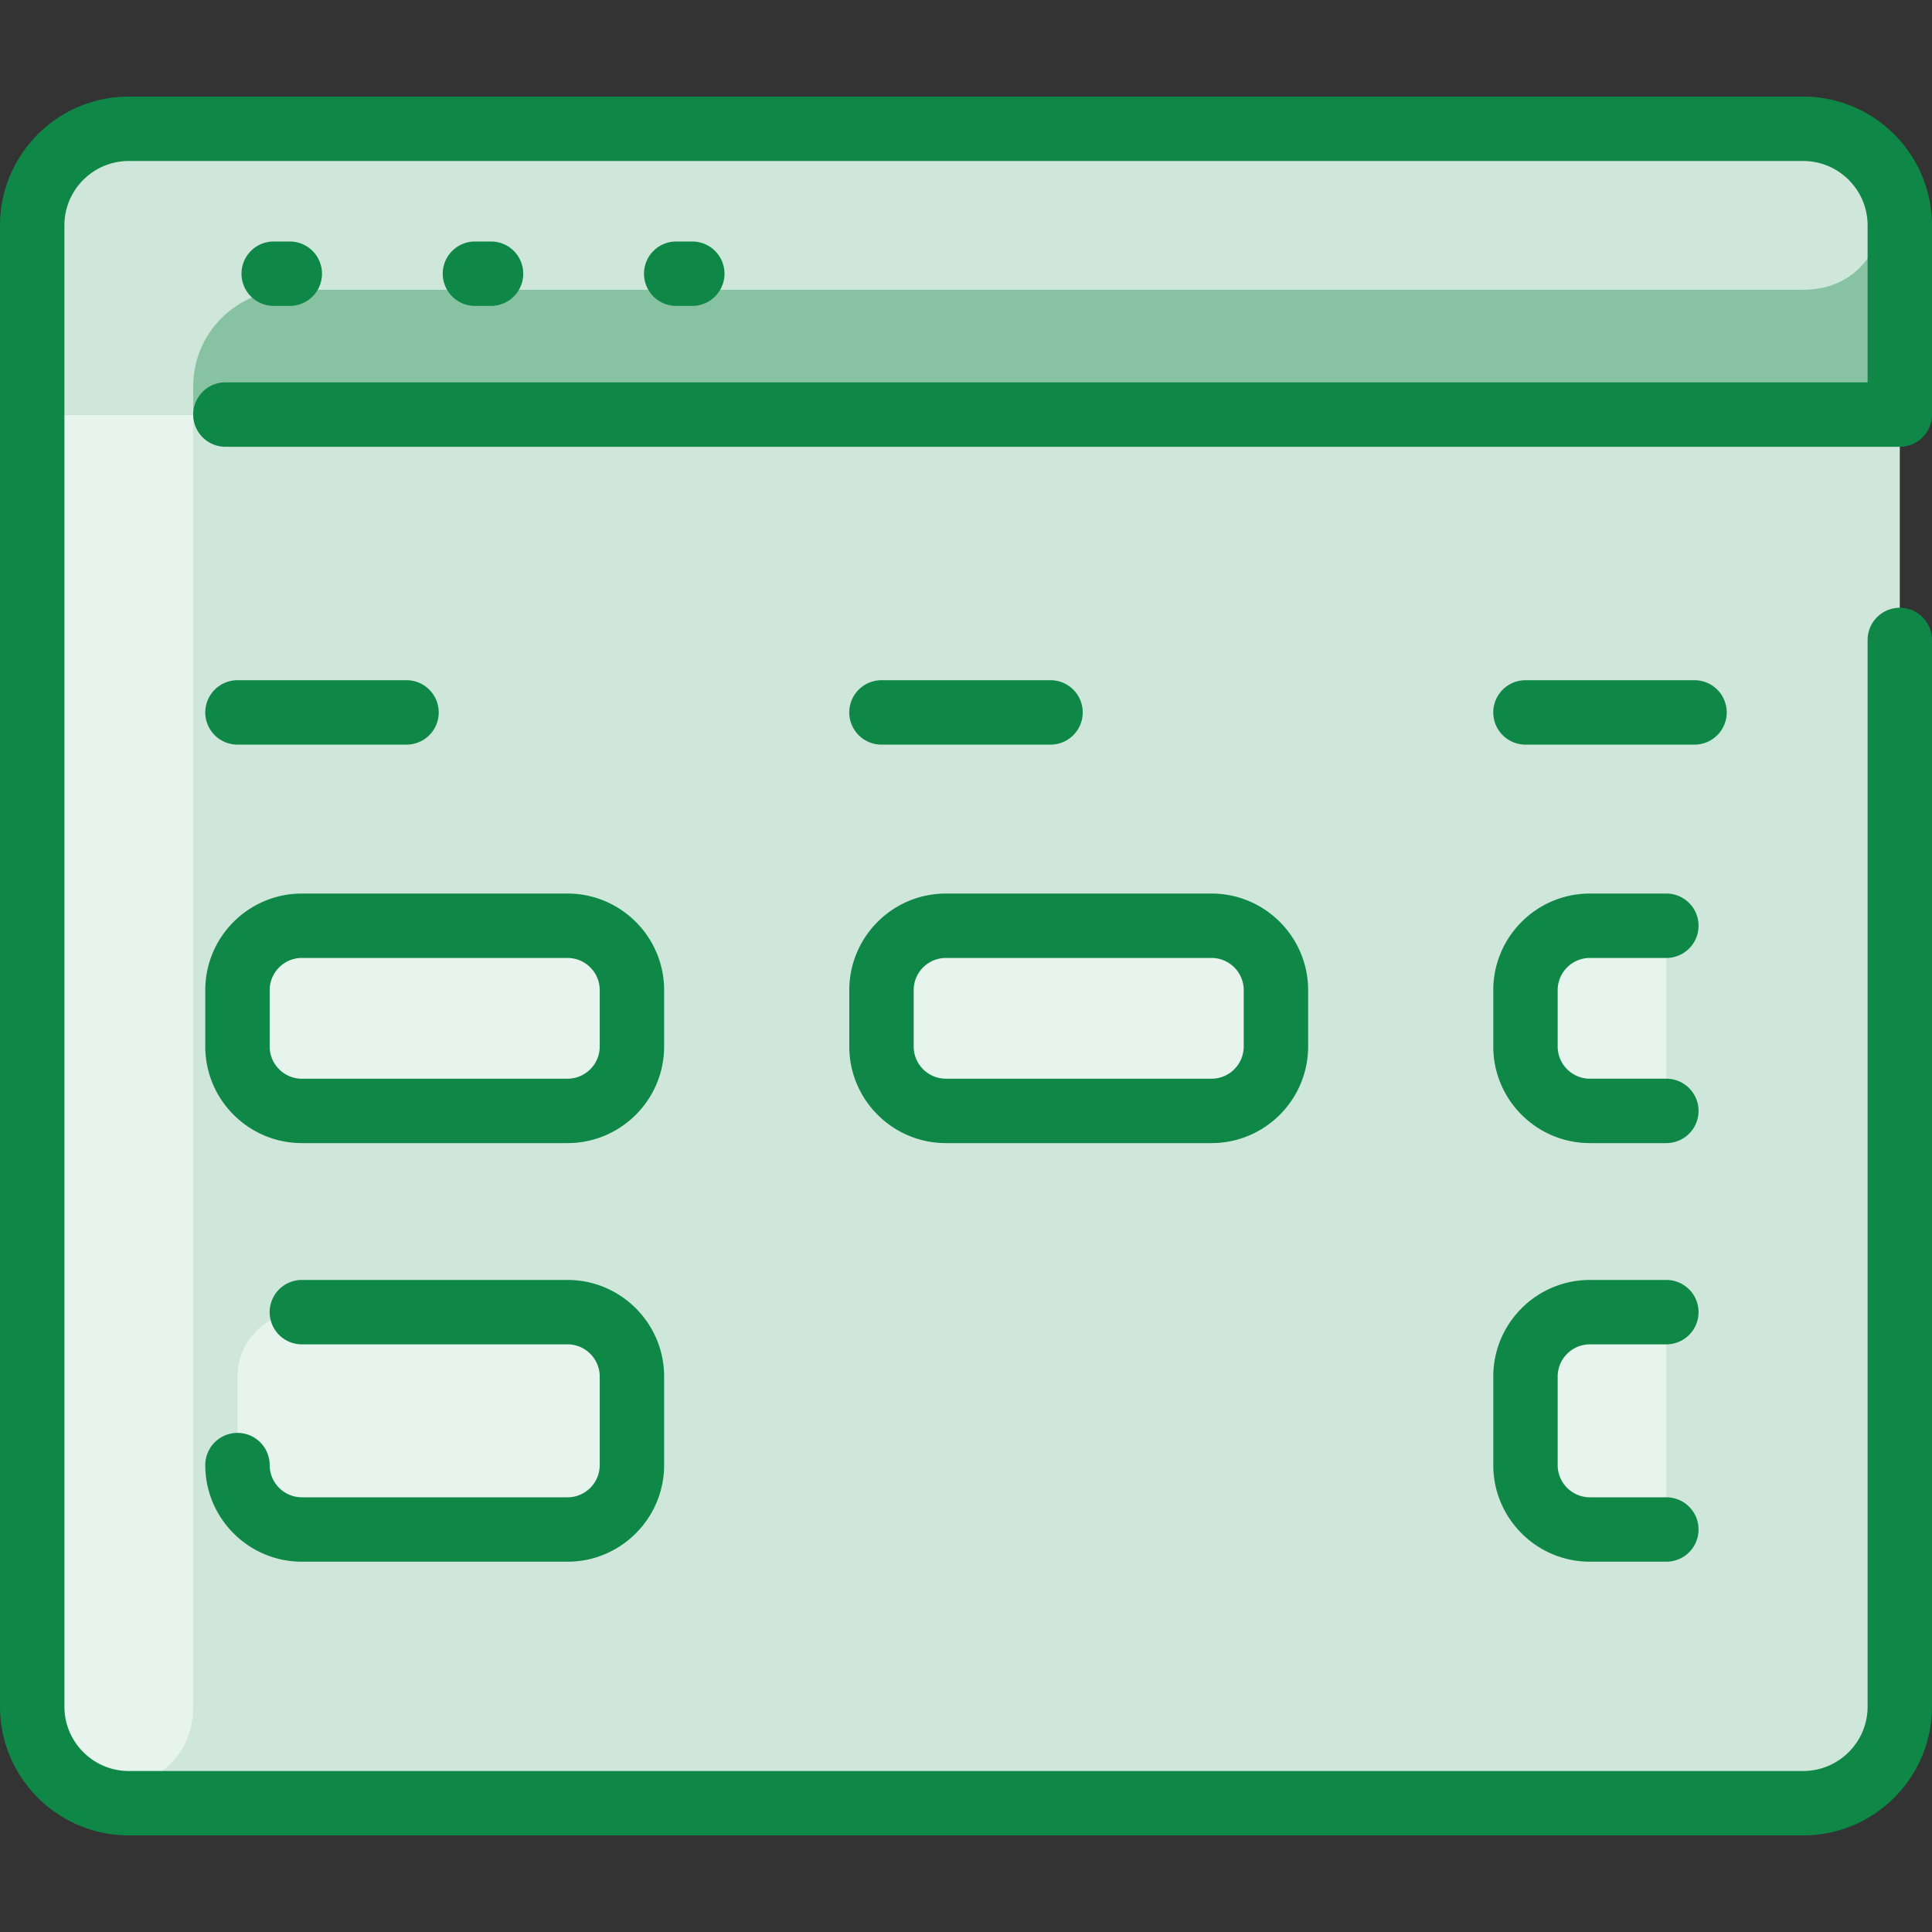 <svg xmlns="http://www.w3.org/2000/svg" version="1.1" xmlns:xlink="http://www.w3.org/1999/xlink" xmlns:svgjs="http://svgjs.com/svgjs" width="512" height="512" x="0" y="0" viewBox="0 0 480 480" style="enable-background:new 0 0 512 512" xml:space="preserve" class=""><rect x="0" y="0" width="480" height="480" fill="#333333" stroke="none"/><g><path fill="#cfe7da" d="M448 32H32C18.75 32 8 42.75 8 56v368c0 13.25 10.75 24 24 24h416c13.25 0 24-10.75 24-24V56c0-13.25-10.75-24-24-24z" data-original="#d1e7ff" class="" opacity="1"></path><path fill="#e7f3ed" d="M472 56v16H72c-13.255 0-24 10.745-24 24v327.937c0 25.172-37.543 27.395-39.894 2.333C7.941 424.51 8 54.993 8 56c0-13.255 10.745-24 24-24h416c13.255 0 24 10.745 24 24z" data-original="#e8f3ff" class="" opacity="1"></path><path fill="#87c3a3" d="M472 56v47H8V56c0-13.25 10.75-24 24-24h416c13.25 0 24 10.75 24 24z" data-original="#b9dcff" class="" opacity="1"></path><path fill="#cfe7da" d="M447.937 72H72c-13.255 0-24 10.745-24 24v7H8V56c0-13.255 10.745-24 24-24h416c27.258 0 26.007 40-.063 40z" data-original="#d1e7ff" class="" opacity="1"></path><g fill="#e8f3ff"><path d="M414 334v38a8 8 0 0 1-8 8h-11c-8.837 0-16-7.163-16-16v-22c0-8.837 7.163-16 16-16h11a8 8 0 0 1 8 8zM414 238v30a8 8 0 0 1-8 8h-11c-8.837 0-16-7.163-16-16v-14c0-8.837 7.163-16 16-16h11a8 8 0 0 1 8 8zM317 246v14c0 8.84-7.16 16-16 16h-66c-8.84 0-16-7.16-16-16v-14c0-8.84 7.16-16 16-16h66c8.84 0 16 7.16 16 16zM157 342v22c0 8.84-7.16 16-16 16H75c-8.84 0-16-7.16-16-16v-22c0-8.852 7.16-16 16-16h66c8.84 0 16 7.16 16 16zM157 246v14c0 8.84-7.16 16-16 16H75c-8.84 0-16-7.16-16-16v-14c0-8.84 7.16-16 16-16h66c8.84 0 16 7.16 16 16z" fill="#e7f3ed" data-original="#e8f3ff" class="" opacity="1"></path></g><path fill="#0e8747" d="M472 111H56a8 8 0 0 1 0-16h408V56c0-8.822-7.178-16-16-16H32c-8.822 0-16 7.178-16 16v368c0 8.822 7.178 16 16 16h416c8.822 0 16-7.178 16-16V159a8 8 0 0 1 16 0v265c0 17.645-14.355 32-32 32H32c-17.645 0-32-14.355-32-32V56c0-17.645 14.355-32 32-32h416c17.645 0 32 14.355 32 32v47a8 8 0 0 1-8 8zM72 76a8 8 0 0 0 0-16h-4a8 8 0 0 0 0 16zm50 0a8 8 0 0 0 0-16h-4a8 8 0 0 0 0 16zm50 0a8 8 0 0 0 0-16h-4a8 8 0 0 0 0 16zm-31 296H75c-4.411 0-8-3.589-8-8a8 8 0 0 0-16 0c0 13.234 10.767 24 24 24h66c13.233 0 24-10.766 24-24v-22c0-13.234-10.767-24-24-24H75a8 8 0 0 0 0 16h66c4.411 0 8 3.589 8 8v22c0 4.411-3.589 8-8 8zm24-112c0 13.234-10.767 24-24 24H75c-13.233 0-24-10.766-24-24v-14c0-13.234 10.767-24 24-24h66c13.233 0 24 10.766 24 24zm-16-14c0-4.411-3.589-8-8-8H75c-4.411 0-8 3.589-8 8v14c0 4.411 3.589 8 8 8h66c4.411 0 8-3.589 8-8zm-48-61a8 8 0 0 0 0-16H59a8 8 0 0 0 0 16zm110 61c0-13.234 10.767-24 24-24h66c13.233 0 24 10.766 24 24v14c0 13.234-10.767 24-24 24h-66c-13.233 0-24-10.766-24-24zm16 14c0 4.411 3.589 8 8 8h66c4.411 0 8-3.589 8-8v-14c0-4.411-3.589-8-8-8h-66c-4.411 0-8 3.589-8 8zm34-75a8 8 0 0 0 0-16h-42a8 8 0 0 0 0 16zm134 149h19a8 8 0 0 0 0-16h-19c-13.233 0-24 10.766-24 24v22c0 13.234 10.767 24 24 24h19a8 8 0 0 0 0-16h-19c-4.411 0-8-3.589-8-8v-22c0-4.411 3.589-8 8-8zm0-96h19a8 8 0 0 0 0-16h-19c-13.233 0-24 10.766-24 24v14c0 13.234 10.767 24 24 24h19a8 8 0 0 0 0-16h-19c-4.411 0-8-3.589-8-8v-14c0-4.411 3.589-8 8-8zm34-61a8 8 0 0 0-8-8h-42a8 8 0 0 0 0 16h42a8 8 0 0 0 8-8z" data-original="#2e58ff" class="" opacity="1"></path></g></svg>